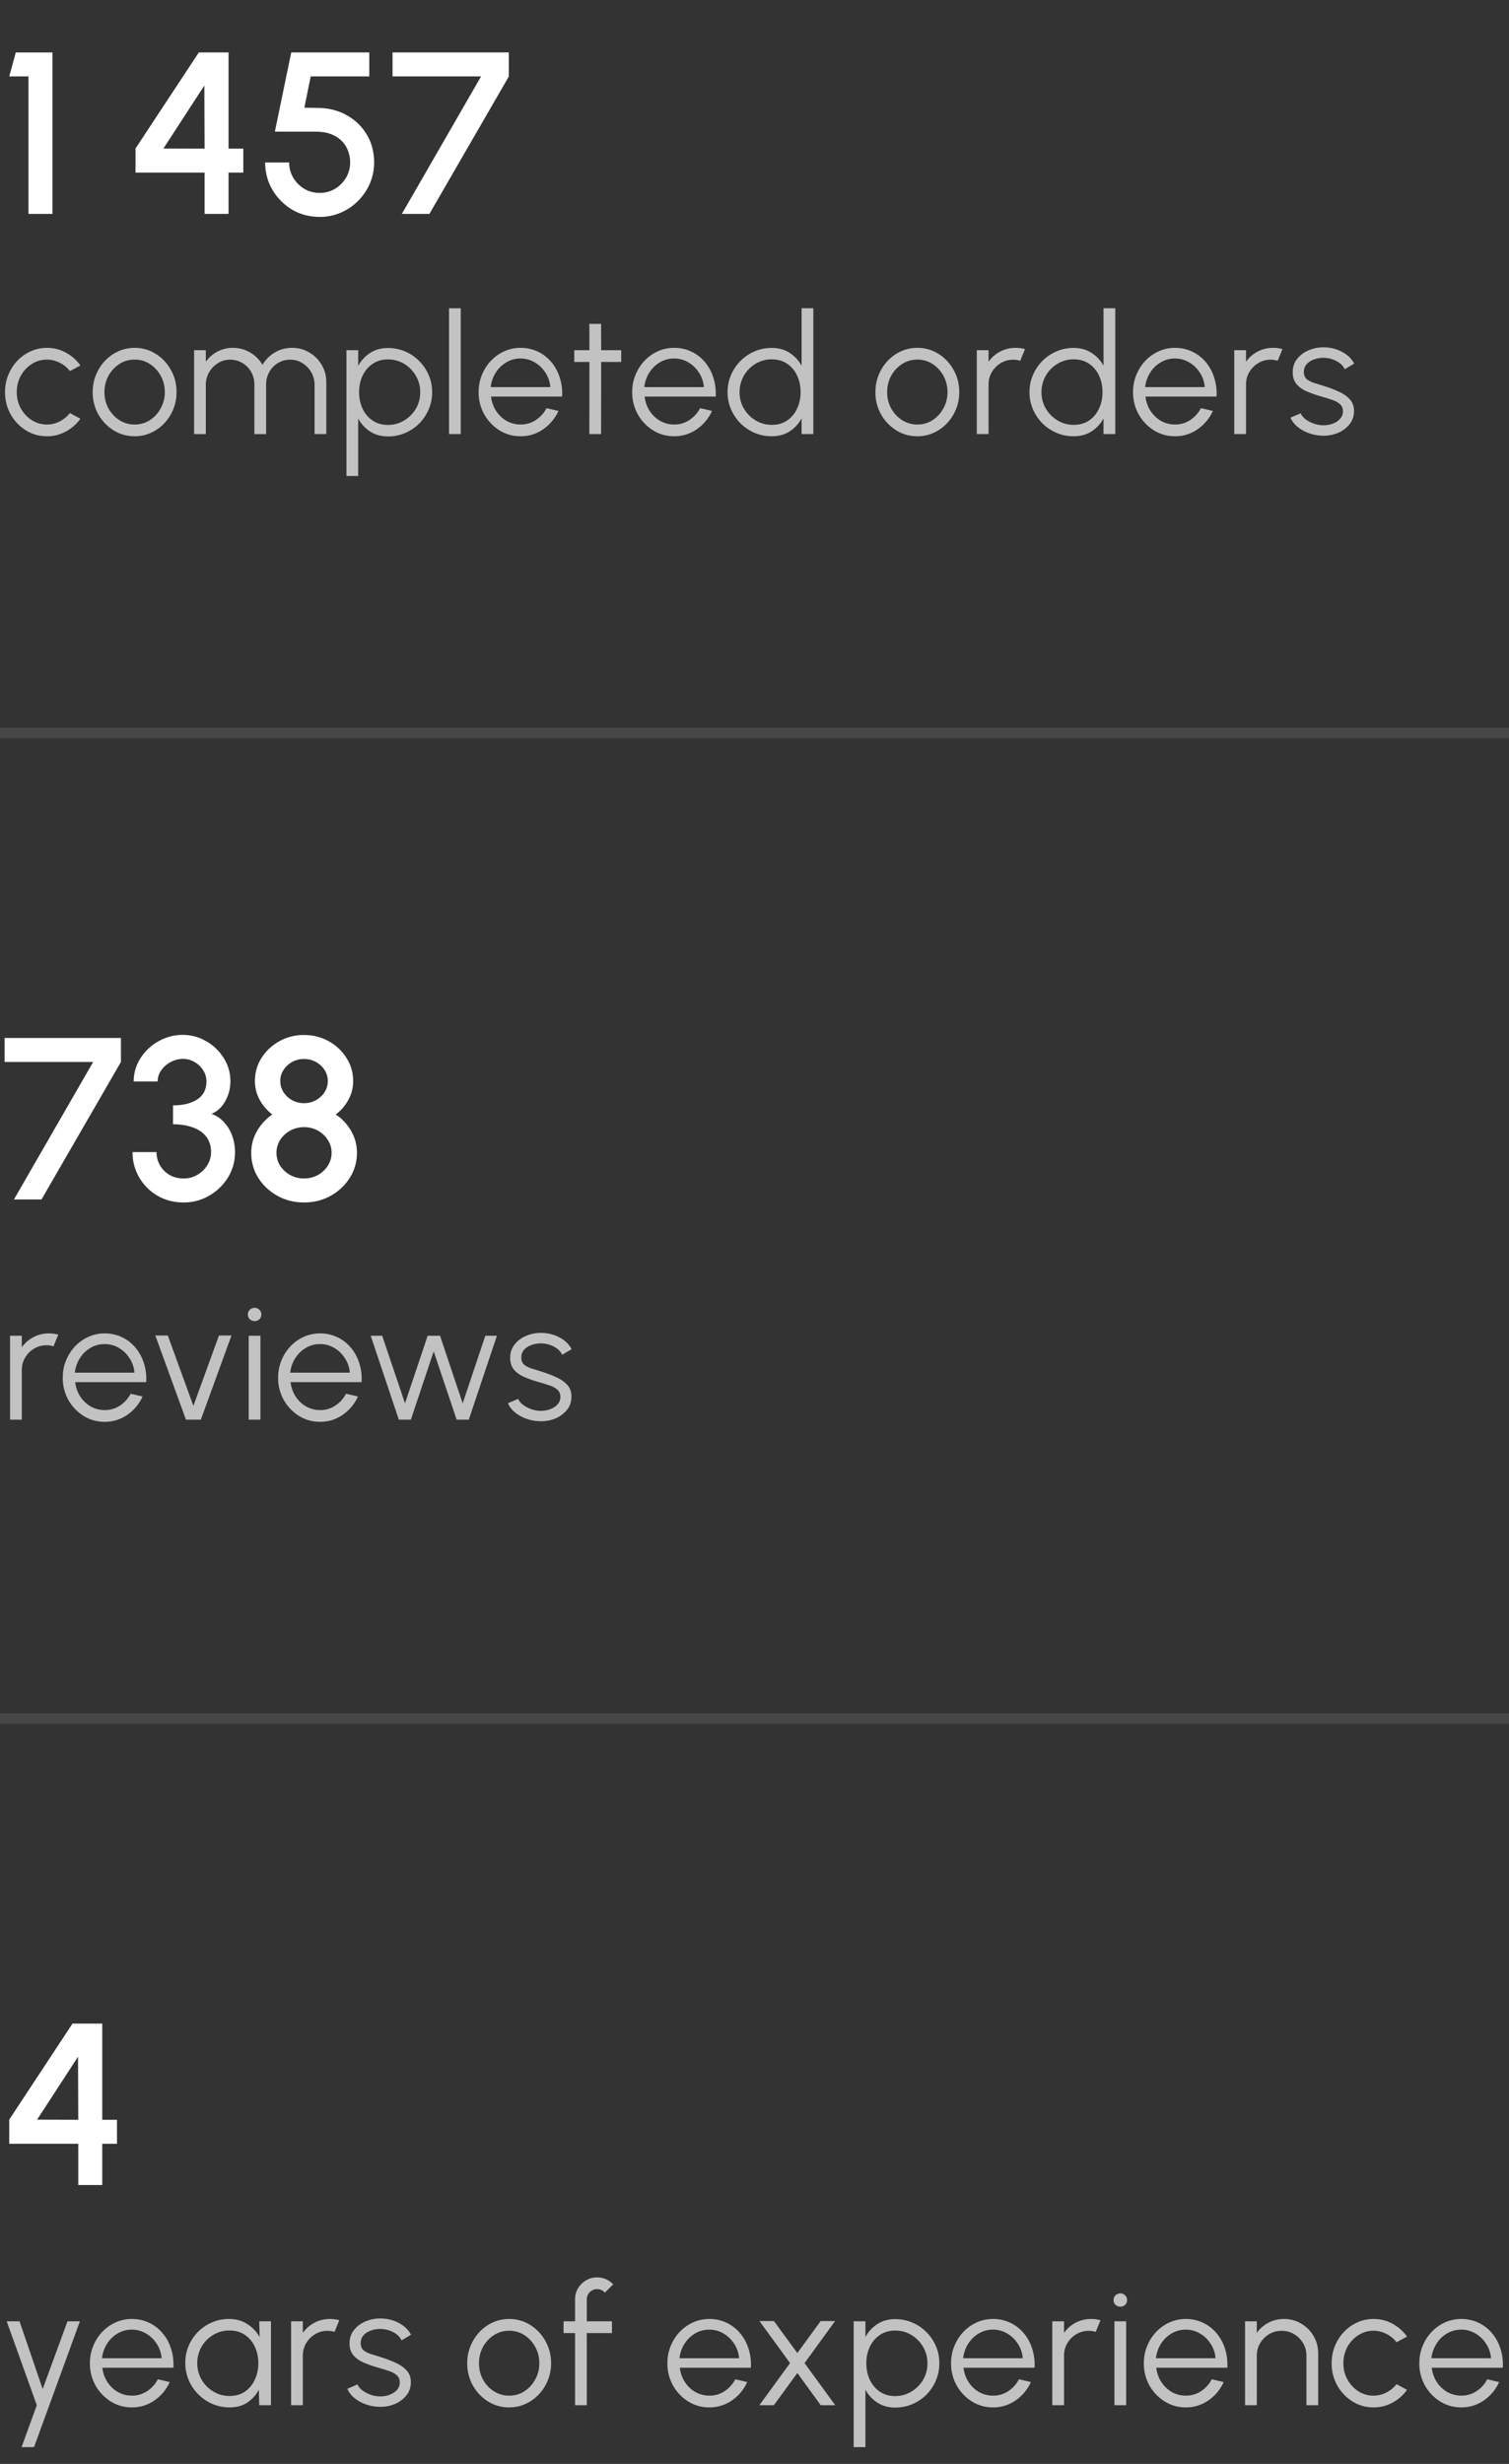 <svg width="144" height="235" viewBox="0 0 144 235" fill="none" xmlns="http://www.w3.org/2000/svg"><rect x="0" y="0" width="144" height="235" fill="#333333" stroke="none"/><path d="M2.717 20.401V7.29H.88l.627-2.288h3.498v15.4H2.717Zm16.805 0v-3.938h-6.59v-2.299l6.04-9.163h2.838v9.174h1.408v2.288H21.81v3.938h-2.288Zm-3.927-6.237 3.927.011-.022-6.017-3.905 6.006Zm14.913 6.523c-.975 0-1.859-.234-2.65-.704a5.373 5.373 0 0 1-1.87-1.892 5.123 5.123 0 0 1-.683-2.596h2.288c0 .536.132 1.023.396 1.463.264.44.616.792 1.056 1.056.44.257.928.385 1.463.385a2.83 2.83 0 0 0 1.452-.385c.44-.264.792-.616 1.056-1.056a2.79 2.79 0 0 0 .396-1.463c0-.535-.12-1.023-.363-1.463a2.635 2.635 0 0 0-1.089-1.067c-.484-.271-1.1-.407-1.848-.407H26.23l1.562-7.557h7.447V7.29H29.65l-.605 2.981 1.331.022c1.049.022 1.97.264 2.761.726.8.455 1.426 1.071 1.881 1.848.455.77.682 1.647.682 2.63a5.04 5.04 0 0 1-.407 2.012 5.311 5.311 0 0 1-1.122 1.65c-.47.477-1.02.851-1.65 1.122a4.99 4.99 0 0 1-2.013.407Zm7.84-.286L45.907 7.29h-8.448V5.001h11.099V7.29l-7.58 13.112H38.35Z" fill="#fff"/><path d="m6.672 39.393 1 .544a4.058 4.058 0 0 1-1.384 1.216 3.701 3.701 0 0 1-1.808.456c-.736 0-1.408-.189-2.016-.568a4.26 4.26 0 0 1-1.448-1.52 4.275 4.275 0 0 1-.536-2.12c0-.586.104-1.133.312-1.64.208-.512.493-.96.856-1.344.368-.389.795-.693 1.28-.912a3.734 3.734 0 0 1 1.552-.328c.65 0 1.253.152 1.808.456.56.304 1.021.712 1.384 1.224l-1 .536a2.805 2.805 0 0 0-1-.808 2.668 2.668 0 0 0-1.192-.288c-.539 0-1.027.144-1.464.432a3.067 3.067 0 0 0-1.04 1.128c-.25.47-.376.984-.376 1.544s.128 1.075.384 1.544c.261.47.61.846 1.048 1.128.437.278.92.416 1.448.416.437 0 .848-.101 1.232-.304.384-.202.704-.466.96-.792Zm6.175 2.216c-.736 0-1.408-.189-2.016-.568a4.26 4.26 0 0 1-1.448-1.52 4.275 4.275 0 0 1-.536-2.12c0-.586.104-1.133.312-1.64.208-.512.493-.96.856-1.344.368-.389.794-.693 1.28-.912a3.734 3.734 0 0 1 1.552-.328c.736 0 1.405.19 2.008.568.608.379 1.09.888 1.448 1.528.363.64.544 1.35.544 2.128 0 .582-.104 1.126-.312 1.632a4.335 4.335 0 0 1-.864 1.344 3.984 3.984 0 0 1-1.272.904 3.7 3.7 0 0 1-1.552.328Zm0-1.12c.544 0 1.032-.141 1.464-.424a3.068 3.068 0 0 0 1.032-1.136 3.14 3.14 0 0 0 .384-1.528c0-.56-.128-1.074-.384-1.544a3.05 3.05 0 0 0-1.04-1.136 2.601 2.601 0 0 0-1.456-.424c-.544 0-1.035.144-1.472.432a3.092 3.092 0 0 0-1.032 1.128c-.25.47-.376.984-.376 1.544 0 .576.13 1.099.392 1.568.261.464.61.835 1.048 1.112.437.272.917.408 1.44.408Zm5.675.912v-8h1.12v1.104a3.17 3.17 0 0 1 1.104-.968c.448-.24.939-.36 1.472-.36.602 0 1.154.15 1.656.448a3.19 3.19 0 0 1 1.176 1.176c.282-.49.672-.882 1.168-1.176a3.133 3.133 0 0 1 1.648-.448c.602 0 1.152.147 1.648.44.496.294.89.688 1.184 1.184.293.496.44 1.046.44 1.648v4.952h-1.12v-4.704c0-.426-.104-.821-.312-1.184a2.437 2.437 0 0 0-.84-.872 2.092 2.092 0 0 0-1.16-.336 2.268 2.268 0 0 0-2 1.16 2.404 2.404 0 0 0-.312 1.232v4.704h-1.12v-4.704c0-.464-.104-.874-.312-1.232a2.25 2.25 0 0 0-.84-.848 2.253 2.253 0 0 0-1.168-.312c-.422 0-.808.112-1.16.336-.352.219-.632.51-.84.872a2.339 2.339 0 0 0-.312 1.184v4.704h-1.12Zm15.659 4h-1.12v-12h1.12v1.496a3.406 3.406 0 0 1 1.136-1.232c.48-.314 1.05-.472 1.712-.472a4.164 4.164 0 0 1 2.976 1.24c.384.384.685.83.904 1.336.218.507.328 1.051.328 1.632a4.13 4.13 0 0 1-.328 1.64c-.219.512-.52.963-.904 1.352a4.231 4.231 0 0 1-1.344.904 4.075 4.075 0 0 1-1.632.328c-.662 0-1.232-.157-1.712-.472a3.407 3.407 0 0 1-1.136-1.232v5.48Zm2.84-11.12c-.56 0-1.048.142-1.464.424-.411.278-.728.651-.952 1.12-.224.47-.336.995-.336 1.576 0 .571.109 1.094.328 1.568a2.8 2.8 0 0 0 .952 1.136c.416.283.906.424 1.472.424.554 0 1.064-.138 1.528-.416.469-.277.845-.65 1.128-1.12a3.052 3.052 0 0 0 .424-1.592c0-.57-.139-1.09-.416-1.56a3.196 3.196 0 0 0-1.112-1.136 2.924 2.924 0 0 0-1.552-.424Zm5.828 7.12v-12h1.12v12h-1.12Zm6.825.208c-.736 0-1.408-.189-2.016-.568a4.26 4.26 0 0 1-1.448-1.52 4.275 4.275 0 0 1-.536-2.12c0-.586.104-1.133.312-1.64.208-.512.493-.96.856-1.344.368-.389.794-.693 1.28-.912a3.734 3.734 0 0 1 1.552-.328 3.767 3.767 0 0 1 2.92 1.336c.362.422.634.915.816 1.48.186.566.264 1.176.232 1.832h-6.784c.064.507.224.96.48 1.36.261.4.592.718.992.952.405.23.853.347 1.344.352.533 0 1.013-.138 1.44-.416a3.043 3.043 0 0 0 1.04-1.144l1.136.264c-.32.71-.803 1.291-1.448 1.744a3.714 3.714 0 0 1-2.168.672Zm-2.848-4.688h5.688a2.85 2.85 0 0 0-.456-1.36 2.963 2.963 0 0 0-1.016-.992 2.6 2.6 0 0 0-1.368-.376c-.496 0-.95.123-1.36.368-.41.24-.747.568-1.008.984-.262.411-.422.87-.48 1.376Zm12.455-2.4h-1.913l-.008 6.88h-1.12l.008-6.88h-1.447v-1.12h1.447l-.008-2.512h1.12l.008 2.512h1.913v1.12Zm5.048 7.088c-.736 0-1.408-.189-2.016-.568a4.259 4.259 0 0 1-1.448-1.52 4.274 4.274 0 0 1-.536-2.12c0-.586.104-1.133.312-1.64.208-.512.494-.96.856-1.344.368-.389.795-.693 1.28-.912a3.734 3.734 0 0 1 1.552-.328 3.767 3.767 0 0 1 2.92 1.336c.363.422.635.915.816 1.48a5.02 5.02 0 0 1 .232 1.832h-6.784c.064.507.224.96.48 1.36.262.4.592.718.992.952.406.23.854.347 1.344.352.534 0 1.014-.138 1.44-.416a3.043 3.043 0 0 0 1.04-1.144l1.136.264c-.32.71-.802 1.291-1.448 1.744a3.714 3.714 0 0 1-2.168.672Zm-2.848-4.688h5.688a2.851 2.851 0 0 0-.456-1.36 2.963 2.963 0 0 0-1.016-.992 2.6 2.6 0 0 0-1.368-.376c-.496 0-.949.123-1.36.368-.41.24-.746.568-1.008.984-.261.411-.421.87-.48 1.376Zm15.014-7.52h1.12v12h-1.12v-1.496a3.363 3.363 0 0 1-1.144 1.24c-.48.31-1.051.464-1.712.464-.582 0-1.126-.109-1.632-.328a4.355 4.355 0 0 1-1.344-.904 4.355 4.355 0 0 1-.904-1.344 4.075 4.075 0 0 1-.328-1.632c0-.581.109-1.125.328-1.632.218-.512.52-.96.904-1.344.389-.389.837-.693 1.344-.912a4.074 4.074 0 0 1 1.632-.328c.661 0 1.232.158 1.712.472.485.31.866.718 1.144 1.224v-5.48Zm-2.848 11.12c.57 0 1.061-.138 1.472-.416a2.74 2.74 0 0 0 .944-1.136c.224-.474.336-.997.336-1.568 0-.586-.112-1.114-.336-1.584a2.74 2.74 0 0 0-.952-1.128c-.411-.277-.899-.416-1.464-.416a2.91 2.91 0 0 0-1.544.424 3.132 3.132 0 0 0-1.528 2.704c0 .582.141 1.11.424 1.584.282.47.656.843 1.12 1.12.469.278.978.416 1.528.416Zm13.892 1.088c-.736 0-1.408-.189-2.016-.568a4.259 4.259 0 0 1-1.448-1.52 4.274 4.274 0 0 1-.536-2.12c0-.586.104-1.133.312-1.64.208-.512.494-.96.856-1.344.368-.389.795-.693 1.28-.912a3.734 3.734 0 0 1 1.552-.328c.736 0 1.406.19 2.008.568.608.379 1.091.888 1.448 1.528.363.64.544 1.35.544 2.128 0 .582-.104 1.126-.312 1.632a4.335 4.335 0 0 1-.864 1.344 3.984 3.984 0 0 1-1.272.904 3.7 3.7 0 0 1-1.552.328Zm0-1.12c.544 0 1.032-.141 1.464-.424a3.068 3.068 0 0 0 1.032-1.136 3.14 3.14 0 0 0 .384-1.528c0-.56-.128-1.074-.384-1.544a3.05 3.05 0 0 0-1.04-1.136 2.601 2.601 0 0 0-1.456-.424c-.544 0-1.034.144-1.472.432a3.092 3.092 0 0 0-1.032 1.128c-.25.47-.376.984-.376 1.544 0 .576.131 1.099.392 1.568.262.464.611.835 1.048 1.112.438.272.918.408 1.44.408Zm5.675.912v-8h1.12v1.104c.283-.405.651-.728 1.104-.968.454-.24.947-.36 1.48-.36.31 0 .608.04.896.12l-.456 1.112a2.21 2.21 0 0 0-.656-.104c-.432 0-.829.107-1.192.32a2.435 2.435 0 0 0-.856.856 2.28 2.28 0 0 0-.32 1.192v4.728h-1.12Zm12.092-12h1.12v12h-1.12v-1.496a3.363 3.363 0 0 1-1.144 1.24c-.48.31-1.051.464-1.712.464-.581 0-1.125-.109-1.632-.328a4.35 4.35 0 0 1-1.344-.904 4.353 4.353 0 0 1-.904-1.344 4.074 4.074 0 0 1-.328-1.632c0-.581.11-1.125.328-1.632a4.279 4.279 0 0 1 2.248-2.256 4.076 4.076 0 0 1 1.632-.328c.661 0 1.232.158 1.712.472.485.31.867.718 1.144 1.224v-5.48Zm-2.848 11.12c.571 0 1.061-.138 1.472-.416a2.74 2.74 0 0 0 .944-1.136c.224-.474.336-.997.336-1.568 0-.586-.112-1.114-.336-1.584a2.738 2.738 0 0 0-.952-1.128c-.411-.277-.899-.416-1.464-.416a2.91 2.91 0 0 0-1.544.424 3.13 3.13 0 0 0-1.528 2.704c0 .582.141 1.11.424 1.584.283.47.656.843 1.12 1.12a2.95 2.95 0 0 0 1.528.416Zm9.666 1.088c-.736 0-1.408-.189-2.016-.568a4.268 4.268 0 0 1-1.448-1.52 4.278 4.278 0 0 1-.536-2.12c0-.586.104-1.133.312-1.64.208-.512.494-.96.856-1.344.368-.389.795-.693 1.28-.912a3.737 3.737 0 0 1 1.552-.328 3.767 3.767 0 0 1 2.92 1.336 4.2 4.2 0 0 1 .816 1.48 5.01 5.01 0 0 1 .232 1.832h-6.784c.064.507.224.96.48 1.36.262.4.592.718.992.952.406.23.854.347 1.344.352.534 0 1.014-.138 1.44-.416a3.04 3.04 0 0 0 1.04-1.144l1.136.264c-.32.71-.802 1.291-1.448 1.744a3.713 3.713 0 0 1-2.168.672Zm-2.848-4.688h5.688a2.843 2.843 0 0 0-.456-1.36 2.96 2.96 0 0 0-1.016-.992 2.6 2.6 0 0 0-1.368-.376c-.496 0-.949.123-1.36.368-.41.24-.746.568-1.008.984-.261.411-.421.87-.48 1.376Zm8.508 4.48v-8h1.12v1.104c.282-.405.65-.728 1.104-.968.453-.24.946-.36 1.48-.36.309 0 .608.04.896.12l-.456 1.112a2.212 2.212 0 0 0-.656-.104c-.432 0-.83.107-1.192.32a2.428 2.428 0 0 0-.856.856c-.214.358-.32.755-.32 1.192v4.728h-1.12Zm8.401.152a4.062 4.062 0 0 1-1.28-.24 3.59 3.59 0 0 1-1.088-.608 2.232 2.232 0 0 1-.664-.872l.968-.416c.085.208.243.4.472.576.235.171.501.31.8.416.299.102.595.152.888.152.325 0 .629-.053.912-.16a1.71 1.71 0 0 0 .688-.456c.181-.202.272-.44.272-.712 0-.293-.096-.522-.288-.688a2.033 2.033 0 0 0-.728-.4 19.81 19.81 0 0 0-.904-.288 11.357 11.357 0 0 1-1.496-.512c-.432-.186-.771-.424-1.016-.712-.24-.293-.36-.669-.36-1.128 0-.485.136-.904.408-1.256a2.692 2.692 0 0 1 1.08-.824 3.51 3.51 0 0 1 1.432-.296 3.73 3.73 0 0 1 1.776.424c.539.283.928.659 1.168 1.128l-.904.536a1.448 1.448 0 0 0-.456-.568 2.446 2.446 0 0 0-.712-.376 2.64 2.64 0 0 0-1.752.008 1.66 1.66 0 0 0-.712.456c-.176.203-.264.451-.264.744 0 .294.088.518.264.672.176.15.413.272.712.368.304.091.645.198 1.024.32.485.155.941.331 1.368.528.427.198.771.443 1.032.736.261.294.389.664.384 1.112 0 .48-.144.899-.432 1.256a2.791 2.791 0 0 1-1.12.824 3.573 3.573 0 0 1-1.472.256Z" fill="#fff" fill-opacity=".7"/><path stroke="#fff" stroke-opacity=".1" d="M0 69.901h144"/><path d="m1.331 114.401 7.557-13.112H.44v-2.288h11.099v2.288L3.96 114.401H1.331Zm16.201.286c-.931 0-1.767-.216-2.508-.649a4.81 4.81 0 0 1-1.738-1.738 4.696 4.696 0 0 1-.638-2.42h2.288a2.485 2.485 0 0 0 1.243 2.178c.389.228.84.341 1.353.341.462 0 .891-.113 1.287-.341a2.71 2.71 0 0 0 .957-.913c.242-.381.363-.803.363-1.265 0-.586-.154-1.078-.462-1.474-.308-.396-.737-.689-1.287-.88-.542-.198-1.17-.297-1.88-.297v-1.804c.967 0 1.74-.19 2.32-.572.58-.381.87-.949.87-1.705 0-.396-.107-.755-.32-1.078-.205-.33-.48-.59-.825-.781a2.115 2.115 0 0 0-1.089-.297 2.46 2.46 0 0 0-1.166.297 2.513 2.513 0 0 0-.902.781 1.79 1.79 0 0 0-.352 1.078h-2.288c0-.608.125-1.18.374-1.716a4.638 4.638 0 0 1 1.034-1.419c.44-.41.939-.73 1.496-.957a4.57 4.57 0 0 1 1.771-.352c.807 0 1.555.202 2.244.605a4.626 4.626 0 0 1 1.672 1.606 4.07 4.07 0 0 1 .638 2.233 3.8 3.8 0 0 1-.484 1.859c-.315.58-.755.99-1.32 1.232.492.176.902.455 1.232.836.338.374.59.807.76 1.298.168.484.252.987.252 1.507 0 .88-.223 1.687-.67 2.42a5.024 5.024 0 0 1-1.794 1.738 4.73 4.73 0 0 1-2.43.649Zm11.482 0c-.932 0-1.779-.212-2.541-.638a5.032 5.032 0 0 1-1.826-1.705 4.445 4.445 0 0 1-.671-2.398c0-.74.183-1.43.55-2.068a4.8 4.8 0 0 1 1.463-1.584 4.286 4.286 0 0 1-1.2-1.386 3.667 3.667 0 0 1-.461-1.804c0-.806.209-1.54.627-2.2a4.693 4.693 0 0 1 1.705-1.595 4.757 4.757 0 0 1 2.354-.594c.858 0 1.642.198 2.354.594a4.603 4.603 0 0 1 1.694 1.595c.425.66.638 1.394.638 2.2 0 .646-.154 1.247-.462 1.804-.301.558-.7 1.02-1.2 1.386a4.612 4.612 0 0 1 1.475 1.584c.366.638.55 1.328.55 2.068 0 .873-.228 1.669-.682 2.387a5.002 5.002 0 0 1-1.826 1.716c-.763.426-1.61.638-2.541.638Zm0-2.288c.484 0 .924-.11 1.32-.33.396-.22.711-.513.946-.88a2.24 2.24 0 0 0 .363-1.243 2.17 2.17 0 0 0-.363-1.221 2.57 2.57 0 0 0-.946-.891 2.672 2.672 0 0 0-1.32-.33c-.477 0-.917.11-1.32.33a2.66 2.66 0 0 0-.957.891 2.22 2.22 0 0 0-.352 1.221c0 .455.117.869.352 1.243a2.692 2.692 0 0 0 2.277 1.21Zm0-7.183c.418 0 .795-.095 1.133-.286.344-.19.62-.443.825-.759.205-.322.308-.678.308-1.067 0-.388-.103-.74-.308-1.056a2.291 2.291 0 0 0-.825-.759 2.269 2.269 0 0 0-1.133-.286c-.418 0-.8.096-1.144.286a2.319 2.319 0 0 0-.814.759 1.897 1.897 0 0 0-.308 1.056c0 .389.102.745.308 1.067a2.3 2.3 0 0 0 .814.759 2.32 2.32 0 0 0 1.144.286Z" fill="#fff"/><path d="M.96 135.401v-8h1.12v1.104c.283-.405.65-.728 1.104-.968.453-.24.947-.36 1.48-.36.31 0 .608.04.896.12l-.456 1.112a2.223 2.223 0 0 0-.656-.104c-.432 0-.83.107-1.192.32a2.445 2.445 0 0 0-.856.856c-.213.358-.32.755-.32 1.192v4.728H.96Zm9.027.208a3.735 3.735 0 0 1-2.016-.568 4.25 4.25 0 0 1-1.447-1.52 4.273 4.273 0 0 1-.537-2.12c0-.586.104-1.133.313-1.64.208-.512.493-.96.856-1.344a4.025 4.025 0 0 1 1.28-.912 3.745 3.745 0 0 1 1.552-.328 3.777 3.777 0 0 1 2.92 1.336c.362.422.634.915.816 1.48a5.02 5.02 0 0 1 .232 1.832H7.172c.064.507.224.96.48 1.36.26.4.591.718.991.952.406.23.854.347 1.345.352a2.58 2.58 0 0 0 1.44-.416 3.034 3.034 0 0 0 1.04-1.144l1.136.264a4.21 4.21 0 0 1-1.448 1.744 3.714 3.714 0 0 1-2.168.672Zm-2.848-4.688h5.689a2.85 2.85 0 0 0-.457-1.36 2.969 2.969 0 0 0-1.016-.992 2.607 2.607 0 0 0-1.367-.376c-.496 0-.95.123-1.36.368-.411.24-.747.568-1.008.984-.262.411-.422.87-.48 1.376Zm12.028 4.48h-1.424l-2.92-8.024h1.192l2.44 6.712 2.44-6.712h1.192l-2.92 8.024Zm4.566-8h1.12v8h-1.12v-8Zm.567-1.4a.66.66 0 0 1-.463-.176.617.617 0 0 1-.184-.456c0-.181.06-.33.184-.448a.65.65 0 0 1 .463-.184c.177 0 .326.062.448.184a.582.582 0 0 1 .192.448.617.617 0 0 1-.184.456.631.631 0 0 1-.456.176Zm6.241 9.608a3.735 3.735 0 0 1-2.016-.568 4.25 4.25 0 0 1-1.448-1.52 4.272 4.272 0 0 1-.536-2.12c0-.586.104-1.133.312-1.64.208-.512.494-.96.856-1.344a4.025 4.025 0 0 1 1.28-.912 3.745 3.745 0 0 1 1.552-.328 3.777 3.777 0 0 1 2.92 1.336c.363.422.635.915.816 1.48.187.566.264 1.176.232 1.832h-6.784c.064.507.224.96.48 1.36.262.4.592.718.992.952.406.23.854.347 1.344.352a2.58 2.58 0 0 0 1.44-.416 3.035 3.035 0 0 0 1.04-1.144l1.136.264a4.21 4.21 0 0 1-1.448 1.744 3.714 3.714 0 0 1-2.168.672Zm-2.848-4.688h5.688a2.853 2.853 0 0 0-.456-1.36 2.97 2.97 0 0 0-1.016-.992 2.607 2.607 0 0 0-1.368-.376c-.496 0-.95.123-1.36.368-.41.24-.746.568-1.008.984a3.22 3.22 0 0 0-.48 1.376Zm11.516 4.48h-1.152l-2.68-8h1.096l2.176 6.448 2.16-6.448h1.184l2.16 6.448 2.16-6.448h1.104l-2.68 8h-1.16l-2.192-6.512-2.176 6.512Zm12.3.152a4.021 4.021 0 0 1-1.28-.24 3.586 3.586 0 0 1-1.089-.608 2.227 2.227 0 0 1-.664-.872l.968-.416c.086.208.243.4.472.576.235.171.502.31.8.416.299.102.595.152.888.152.326 0 .63-.053.912-.16.283-.106.512-.258.688-.456.182-.202.272-.44.272-.712 0-.293-.096-.522-.288-.688a2.04 2.04 0 0 0-.728-.4 20.816 20.816 0 0 0-.904-.288 11.184 11.184 0 0 1-1.496-.512c-.432-.186-.77-.424-1.016-.712-.24-.293-.36-.669-.36-1.128 0-.485.136-.904.408-1.256a2.701 2.701 0 0 1 1.08-.824 3.519 3.519 0 0 1 1.432-.296c.65 0 1.243.142 1.776.424.539.283.928.659 1.168 1.128l-.904.536a1.453 1.453 0 0 0-.456-.568 2.46 2.46 0 0 0-.712-.376 2.665 2.665 0 0 0-1.752.008c-.293.102-.53.254-.712.456a1.096 1.096 0 0 0-.264.744c0 .294.088.518.264.672.176.15.414.272.712.368.304.091.646.198 1.024.32.486.155.942.331 1.368.528.427.198.77.443 1.032.736.262.294.39.664.384 1.112 0 .48-.144.899-.432 1.256a2.787 2.787 0 0 1-1.12.824c-.458.187-.95.272-1.472.256Z" fill="#fff" fill-opacity=".7"/><path stroke="#fff" stroke-opacity=".1" d="M0 163.901h144"/><path d="M7.469 208.401v-3.938H.88v-2.299l6.039-9.163h2.838v9.174h1.408v2.288H9.757v3.938H7.469Zm-3.927-6.237 3.927.011-.022-6.017-3.905 6.006Z" fill="#fff"/><path d="M6.44 221.401h1.184l-4.376 12H2.056l1.456-4-2.872-8h1.224l2.208 6.456 2.368-6.456Zm6.141 8.208a3.735 3.735 0 0 1-2.016-.568 4.25 4.25 0 0 1-1.448-1.52 4.273 4.273 0 0 1-.536-2.12c0-.586.104-1.133.312-1.64.208-.512.494-.96.856-1.344a4.025 4.025 0 0 1 1.28-.912 3.745 3.745 0 0 1 1.552-.328 3.778 3.778 0 0 1 2.92 1.336c.363.422.635.915.816 1.48.187.566.264 1.176.232 1.832H9.765c.064.507.224.96.48 1.36.262.4.592.718.992.952.406.23.854.347 1.344.352a2.58 2.58 0 0 0 1.44-.416 3.035 3.035 0 0 0 1.04-1.144l1.136.264a4.21 4.21 0 0 1-1.448 1.744 3.714 3.714 0 0 1-2.168.672Zm-2.848-4.688h5.688a2.852 2.852 0 0 0-.456-1.36 2.97 2.97 0 0 0-1.016-.992 2.607 2.607 0 0 0-1.368-.376c-.496 0-.95.123-1.36.368-.41.24-.746.568-1.008.984-.261.411-.421.87-.48 1.376Zm15.005-3.52h1.12v8h-1.12l-.04-1.488a3.248 3.248 0 0 1-1.096 1.232c-.469.31-1.029.464-1.68.464a4.146 4.146 0 0 1-1.648-.328 4.36 4.36 0 0 1-1.352-.92 4.257 4.257 0 0 1-.912-1.352 4.15 4.15 0 0 1-.328-1.648c0-.576.107-1.117.32-1.624.22-.506.518-.952.896-1.336a4.18 4.18 0 0 1 1.329-.896 4.066 4.066 0 0 1 1.623-.328c.667 0 1.248.16 1.744.48.496.315.891.728 1.184 1.24l-.04-1.496Zm-2.84 7.12c.571 0 1.062-.138 1.473-.416.41-.282.725-.661.944-1.136.223-.474.335-.997.335-1.568 0-.586-.111-1.114-.335-1.584a2.749 2.749 0 0 0-.953-1.128c-.41-.277-.898-.416-1.463-.416-.566 0-1.083.142-1.553.424a3.142 3.142 0 0 0-1.111 1.128c-.273.475-.409 1-.409 1.576 0 .582.142 1.11.424 1.584.283.47.657.843 1.12 1.12.47.278.98.416 1.528.416Zm5.881.88v-8h1.12v1.104a3.08 3.08 0 0 1 1.104-.968c.454-.24.947-.36 1.48-.36.31 0 .608.04.896.12l-.456 1.112a2.223 2.223 0 0 0-.656-.104c-.432 0-.829.107-1.192.32a2.444 2.444 0 0 0-.856.856c-.213.358-.32.755-.32 1.192v4.728h-1.12Zm8.402.152a4.021 4.021 0 0 1-1.28-.24 3.586 3.586 0 0 1-1.088-.608 2.227 2.227 0 0 1-.664-.872l.968-.416c.085.208.242.4.472.576.234.171.501.31.8.416.298.102.594.152.888.152.325 0 .63-.053.912-.16.282-.106.512-.258.688-.456.181-.202.272-.44.272-.712 0-.293-.096-.522-.288-.688a2.04 2.04 0 0 0-.728-.4 20.816 20.816 0 0 0-.904-.288 11.184 11.184 0 0 1-1.496-.512c-.432-.186-.77-.424-1.016-.712-.24-.293-.36-.669-.36-1.128 0-.485.136-.904.408-1.256a2.701 2.701 0 0 1 1.08-.824 3.519 3.519 0 0 1 1.432-.296c.65 0 1.242.142 1.776.424.538.283.928.659 1.168 1.128l-.904.536a1.453 1.453 0 0 0-.456-.568 2.46 2.46 0 0 0-.712-.376 2.665 2.665 0 0 0-1.752.008c-.294.102-.53.254-.712.456a1.096 1.096 0 0 0-.264.744c0 .294.088.518.264.672.176.15.413.272.712.368.304.091.645.198 1.024.32.485.155.941.331 1.368.528.426.198.77.443 1.032.736.261.294.39.664.384 1.112 0 .48-.144.899-.432 1.256a2.787 2.787 0 0 1-1.12.824c-.459.187-.95.272-1.472.256Zm12.407.056a3.735 3.735 0 0 1-2.017-.568 4.25 4.25 0 0 1-1.447-1.52 4.273 4.273 0 0 1-.537-2.12c0-.586.104-1.133.313-1.64.208-.512.493-.96.855-1.344a4.026 4.026 0 0 1 1.28-.912 3.745 3.745 0 0 1 1.553-.328c.736 0 1.405.19 2.008.568.608.379 1.09.888 1.448 1.528.362.64.544 1.35.544 2.128a4.25 4.25 0 0 1-.313 1.632 4.326 4.326 0 0 1-.864 1.344 3.973 3.973 0 0 1-1.272.904c-.48.219-.997.328-1.552.328Zm0-1.12c.544 0 1.032-.141 1.463-.424a3.063 3.063 0 0 0 1.032-1.136c.257-.469.385-.978.385-1.528 0-.56-.129-1.074-.385-1.544a3.059 3.059 0 0 0-1.04-1.136 2.606 2.606 0 0 0-1.456-.424c-.544 0-1.034.144-1.472.432a3.098 3.098 0 0 0-1.032 1.128c-.25.47-.375.984-.375 1.544 0 .576.13 1.099.392 1.568.26.464.61.835 1.047 1.112.438.272.918.408 1.44.408Zm7.409-9.176v2.088h2.4v1.12h-2.4v6.88h-1.12v-6.88H53.78v-1.12h1.096v-2.088c0-.389.093-.741.28-1.056.192-.32.448-.573.768-.76.32-.192.674-.288 1.064-.288a2.105 2.105 0 0 1 1.528.664l-.8.792a.86.86 0 0 0-.328-.248.96.96 0 0 0-.4-.088.975.975 0 0 0-.704.288.948.948 0 0 0-.288.696Zm11.691 10.296a3.735 3.735 0 0 1-2.016-.568 4.251 4.251 0 0 1-1.448-1.52 4.273 4.273 0 0 1-.536-2.12c0-.586.104-1.133.312-1.64.208-.512.493-.96.856-1.344a4.026 4.026 0 0 1 1.28-.912 3.745 3.745 0 0 1 1.552-.328 3.777 3.777 0 0 1 2.92 1.336c.363.422.635.915.816 1.48a5.02 5.02 0 0 1 .232 1.832h-6.784c.064.507.224.96.48 1.36.261.4.592.718.992.952.406.23.854.347 1.344.352a2.58 2.58 0 0 0 1.44-.416 3.034 3.034 0 0 0 1.04-1.144l1.136.264a4.21 4.21 0 0 1-1.448 1.744 3.714 3.714 0 0 1-2.168.672Zm-2.848-4.688h5.688a2.85 2.85 0 0 0-.456-1.36 2.969 2.969 0 0 0-1.016-.992 2.607 2.607 0 0 0-1.368-.376c-.496 0-.95.123-1.36.368-.41.24-.746.568-1.008.984-.261.411-.421.87-.48 1.376Zm7.625 4.48 2.928-4.016-2.92-4.008h1.384l2.232 3.048 2.224-3.048h1.376l-2.912 4.008 2.928 4.016h-1.384l-2.232-3.072-2.24 3.072h-1.384Zm10.12 4h-1.12v-12h1.12v1.496a3.414 3.414 0 0 1 1.135-1.232c.48-.314 1.051-.472 1.712-.472.582 0 1.126.11 1.632.328.512.219.96.523 1.344.912.384.384.686.83.904 1.336.219.507.328 1.051.328 1.632a4.13 4.13 0 0 1-.328 1.64c-.218.512-.52.963-.904 1.352a4.22 4.22 0 0 1-1.344.904 4.069 4.069 0 0 1-1.632.328c-.661 0-1.232-.157-1.712-.472a3.397 3.397 0 0 1-1.136-1.232v5.48Zm2.84-11.12c-.56 0-1.049.142-1.465.424-.41.278-.728.651-.952 1.12-.224.47-.336.995-.336 1.576 0 .571.11 1.094.328 1.568.224.475.542.854.952 1.136.416.283.907.424 1.472.424.555 0 1.064-.138 1.528-.416.47-.277.846-.65 1.128-1.12a3.05 3.05 0 0 0 .424-1.592c0-.57-.138-1.09-.416-1.56a3.205 3.205 0 0 0-1.112-1.136 2.93 2.93 0 0 0-1.552-.424Zm9.332 7.328a3.735 3.735 0 0 1-2.016-.568 4.25 4.25 0 0 1-1.448-1.52 4.273 4.273 0 0 1-.536-2.12c0-.586.105-1.133.313-1.64.208-.512.493-.96.856-1.344a4.026 4.026 0 0 1 1.28-.912 3.745 3.745 0 0 1 1.551-.328 3.777 3.777 0 0 1 2.92 1.336c.363.422.635.915.816 1.48a5.02 5.02 0 0 1 .233 1.832h-6.784c.064.507.224.96.48 1.36.26.4.591.718.992.952.405.23.853.347 1.343.352a2.58 2.58 0 0 0 1.44-.416 3.034 3.034 0 0 0 1.04-1.144l1.137.264a4.21 4.21 0 0 1-1.448 1.744 3.714 3.714 0 0 1-2.169.672Zm-2.848-4.688h5.688a2.85 2.85 0 0 0-.456-1.36 2.969 2.969 0 0 0-1.016-.992 2.607 2.607 0 0 0-1.368-.376c-.496 0-.949.123-1.36.368-.41.24-.746.568-1.008.984-.26.411-.42.87-.48 1.376Zm8.508 4.48v-8h1.12v1.104a3.087 3.087 0 0 1 1.104-.968c.453-.24.947-.36 1.48-.36.309 0 .608.04.896.12l-.456 1.112a2.225 2.225 0 0 0-.656-.104c-.432 0-.829.107-1.192.32a2.445 2.445 0 0 0-.856.856c-.213.358-.32.755-.32 1.192v4.728h-1.12Zm5.929-8h1.12v8h-1.12v-8Zm.568-1.4a.66.66 0 0 1-.464-.176.62.62 0 0 1-.184-.456c0-.181.062-.33.184-.448a.65.65 0 0 1 .464-.184c.176 0 .326.062.448.184a.582.582 0 0 1 .192.448.616.616 0 0 1-.64.632Zm6.241 9.608a3.735 3.735 0 0 1-2.016-.568 4.25 4.25 0 0 1-1.448-1.52 4.276 4.276 0 0 1-.536-2.12c0-.586.104-1.133.312-1.64a4.28 4.28 0 0 1 .856-1.344 4.029 4.029 0 0 1 1.28-.912 3.745 3.745 0 0 1 1.552-.328 3.777 3.777 0 0 1 2.92 1.336c.363.422.635.915.816 1.48.187.566.264 1.176.232 1.832h-6.784c.064.507.224.96.48 1.36.261.4.592.718.992.952.405.23.853.347 1.344.352.533 0 1.013-.138 1.44-.416a3.032 3.032 0 0 0 1.04-1.144l1.136.264a4.213 4.213 0 0 1-1.448 1.744 3.713 3.713 0 0 1-2.168.672Zm-2.848-4.688h5.688a2.844 2.844 0 0 0-.456-1.36 2.966 2.966 0 0 0-1.016-.992 2.607 2.607 0 0 0-1.368-.376c-.496 0-.949.123-1.36.368a2.91 2.91 0 0 0-1.008.984 3.23 3.23 0 0 0-.48 1.376Zm15.483-.472v4.952h-1.12v-4.728c0-.437-.106-.834-.32-1.192a2.437 2.437 0 0 0-.856-.856 2.282 2.282 0 0 0-1.192-.32c-.432 0-.829.107-1.192.32a2.453 2.453 0 0 0-.856.856c-.213.358-.32.755-.32 1.192v4.728h-1.12v-8h1.12v1.104a3.087 3.087 0 0 1 1.104-.968c.454-.24.947-.36 1.48-.36a3.18 3.18 0 0 1 1.648.44c.496.294.891.688 1.184 1.184.294.496.44 1.046.44 1.648Zm7.478 2.944 1 .544a4.048 4.048 0 0 1-1.384 1.216 3.698 3.698 0 0 1-1.808.456 3.735 3.735 0 0 1-2.016-.568 4.259 4.259 0 0 1-1.448-1.52 4.276 4.276 0 0 1-.536-2.12c0-.586.104-1.133.312-1.64.208-.512.494-.96.856-1.344a4.029 4.029 0 0 1 1.28-.912 3.748 3.748 0 0 1 1.552-.328c.651 0 1.254.152 1.808.456.56.304 1.022.712 1.384 1.224l-1 .536a2.8 2.8 0 0 0-1-.808 2.665 2.665 0 0 0-2.656.144 3.076 3.076 0 0 0-1.04 1.128c-.25.47-.376.984-.376 1.544s.128 1.075.384 1.544c.262.47.611.846 1.048 1.128.438.278.92.416 1.448.416.438 0 .848-.101 1.232-.304.384-.202.704-.466.96-.792Zm6.175 2.216a3.735 3.735 0 0 1-2.016-.568 4.25 4.25 0 0 1-1.448-1.52 4.276 4.276 0 0 1-.536-2.12c0-.586.104-1.133.312-1.64a4.28 4.28 0 0 1 .856-1.344 4.029 4.029 0 0 1 1.28-.912 3.745 3.745 0 0 1 1.552-.328 3.777 3.777 0 0 1 2.92 1.336c.363.422.635.915.816 1.48.187.566.264 1.176.232 1.832h-6.784c.064.507.224.96.48 1.36.261.4.592.718.992.952.405.23.853.347 1.344.352.533 0 1.013-.138 1.44-.416a3.032 3.032 0 0 0 1.04-1.144l1.136.264a4.213 4.213 0 0 1-1.448 1.744 3.713 3.713 0 0 1-2.168.672Zm-2.848-4.688h5.688a2.844 2.844 0 0 0-.456-1.36 2.966 2.966 0 0 0-1.016-.992 2.607 2.607 0 0 0-1.368-.376c-.496 0-.949.123-1.36.368a2.91 2.91 0 0 0-1.008.984 3.23 3.23 0 0 0-.48 1.376Z" fill="#fff" fill-opacity=".7"/></svg>